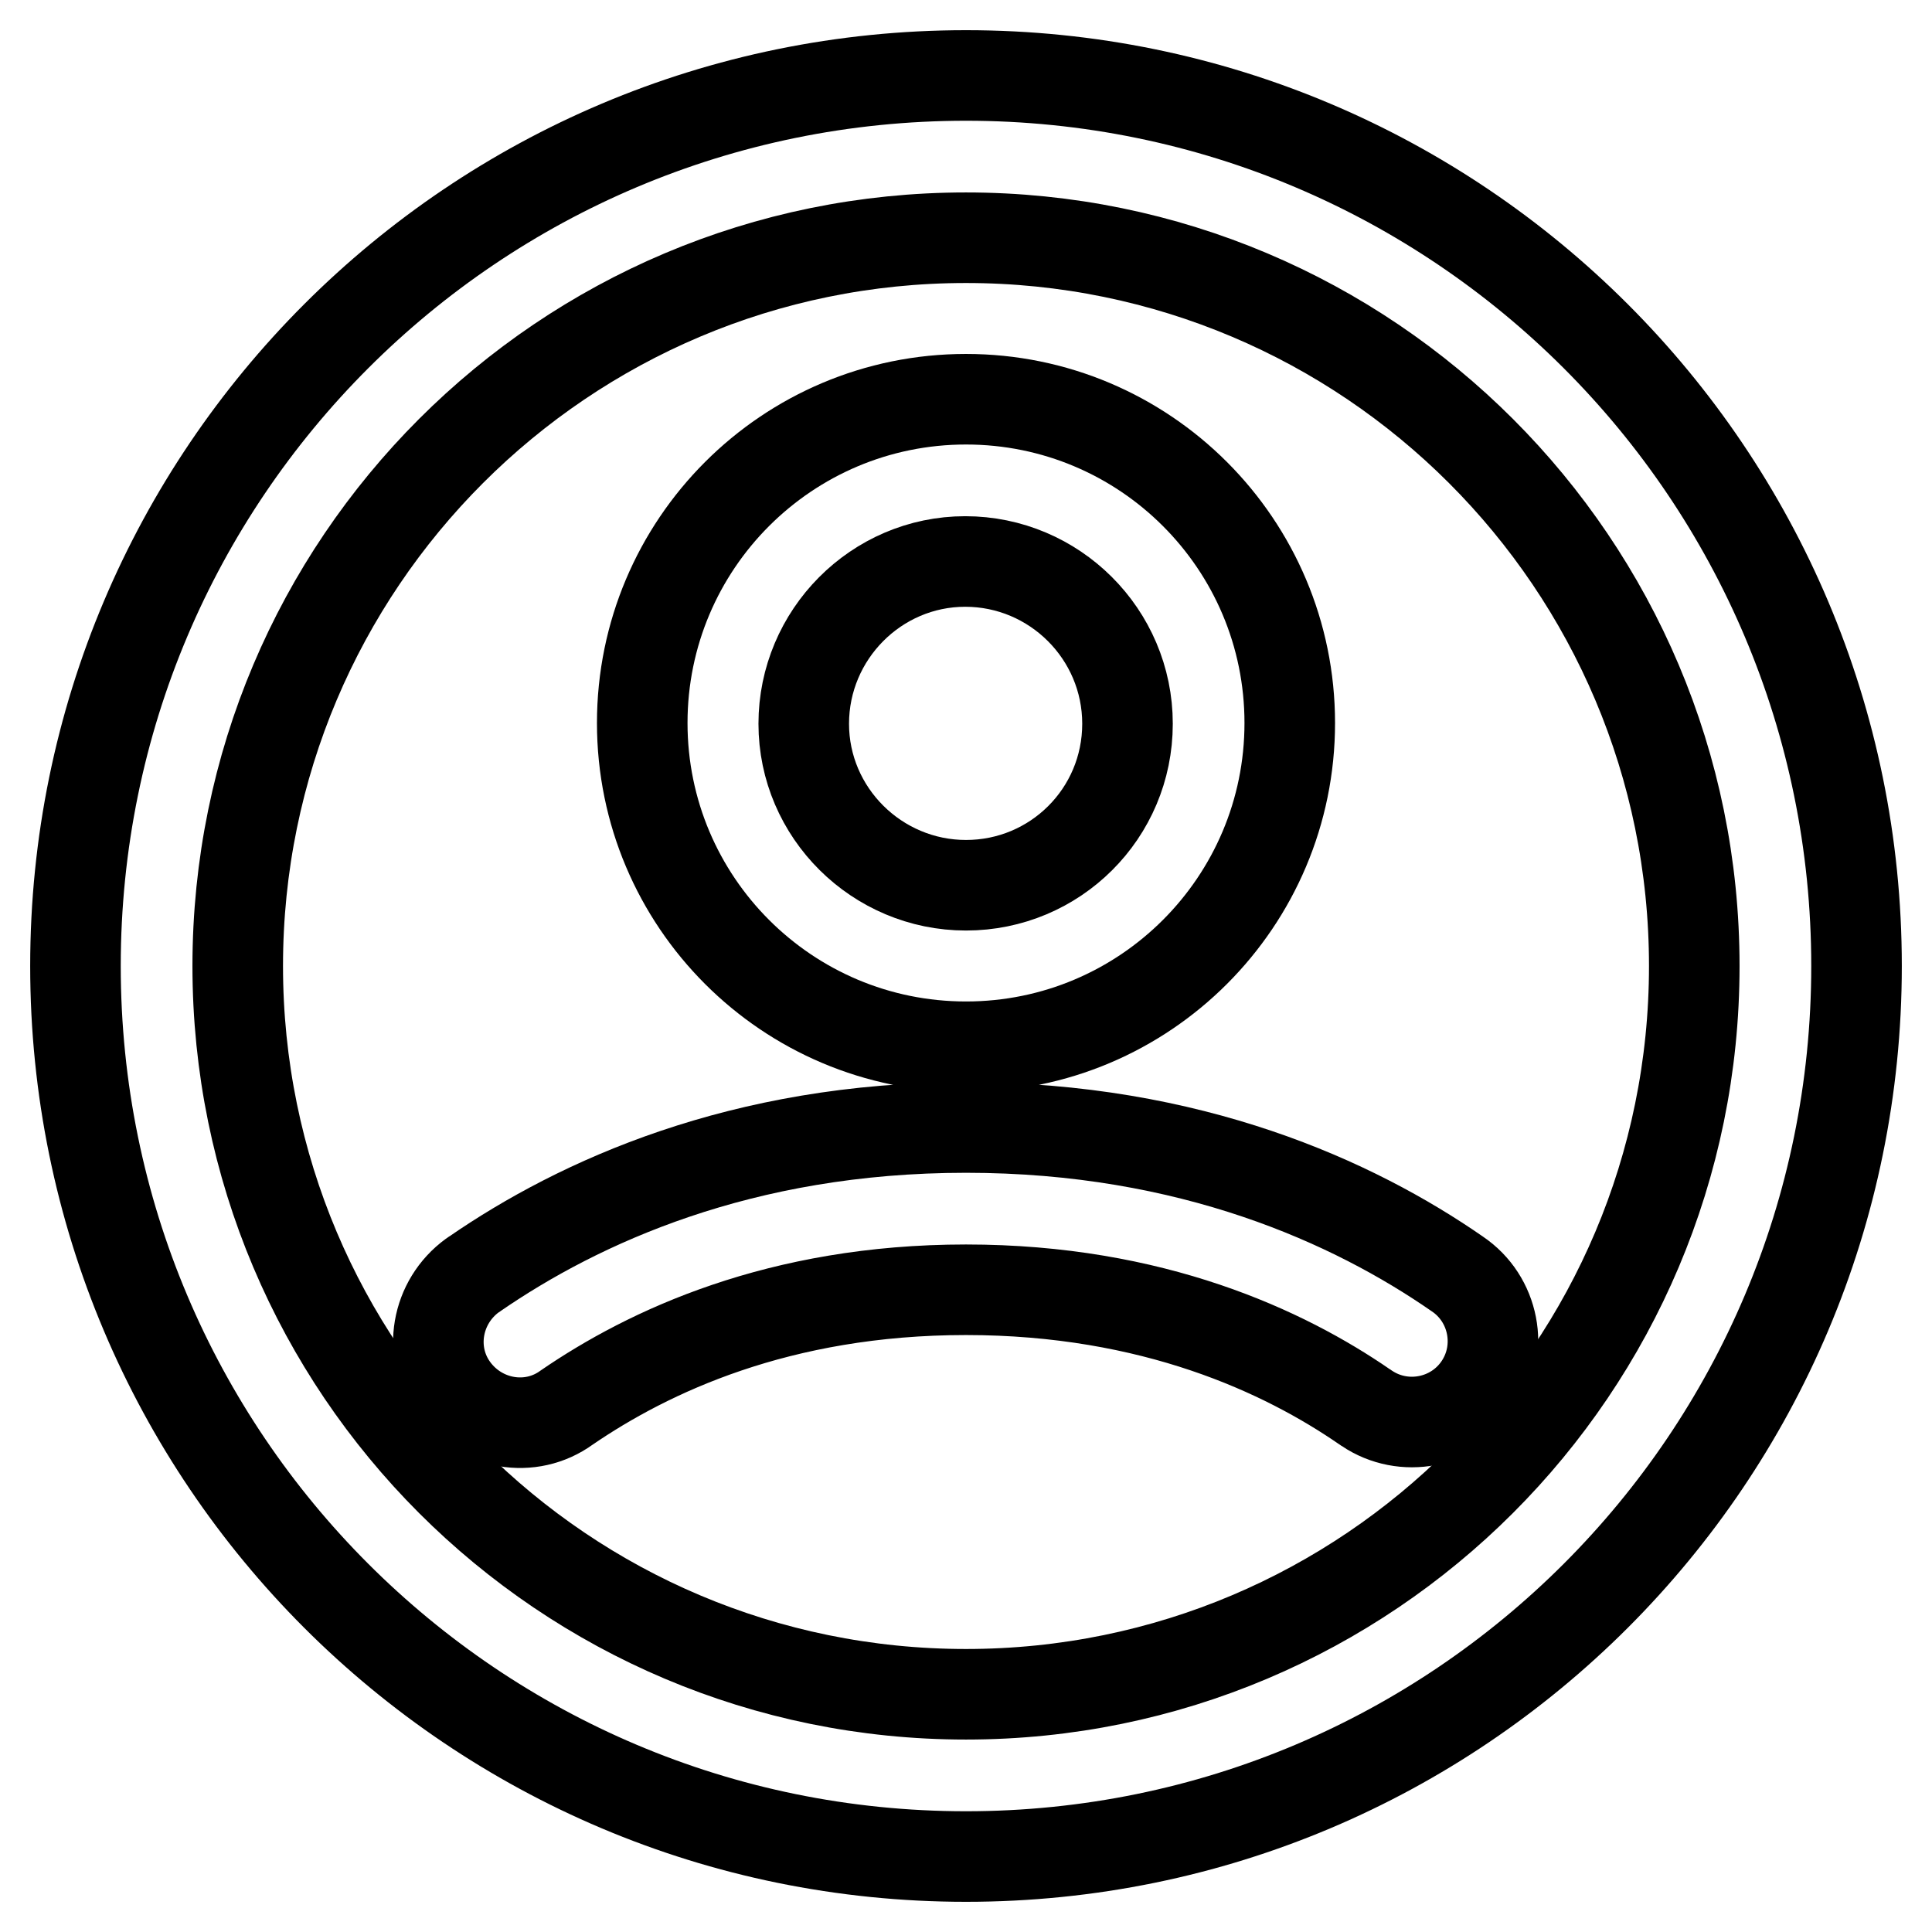 <?xml version="1.0" encoding="utf-8"?>
<!-- Svg Vector Icons : http://www.onlinewebfonts.com/icon -->
<!DOCTYPE svg PUBLIC "-//W3C//DTD SVG 1.1//EN" "http://www.w3.org/Graphics/SVG/1.1/DTD/svg11.dtd">
<svg version="1.1" xmlns="http://www.w3.org/2000/svg" xmlns:xlink="http://www.w3.org/1999/xlink" x="0px" y="0px" viewBox="0 0 256 256" enable-background="new 0 0 256 256" xml:space="preserve">
<g> <path stroke-width="12" fill-opacity="0" stroke="#000000"  d="M128,31.5c-53.3,0-96.5,43.2-96.5,96.5c0,53.3,43.2,96.5,96.5,96.5c53.3,0,96.5-43.2,96.5-96.5 C224.5,74.7,181.3,31.5,128,31.5z M10,128C10,62.8,62.8,10,128,10s118,52.8,118,118s-52.8,118-118,118S10,193.2,10,128z"/> <path stroke-width="12" fill-opacity="0" stroke="#000000"  d="M128,170.9c-24.8,0-42.1,8.2-52.9,15.6c-4.8,3.5-11.5,2.3-15-2.5c-3.5-4.8-2.3-11.5,2.5-15 c0.1-0.1,0.2-0.1,0.3-0.2c13.8-9.5,35.3-19.4,65.1-19.4c29.8,0,51.4,9.9,65.1,19.4c4.9,3.3,6.2,10,2.9,14.9s-10,6.2-14.9,2.9 c-0.1-0.1-0.2-0.1-0.3-0.2C170.2,179.1,152.8,170.9,128,170.9z M128,117.3c-11.8,0-21.5-9.6-21.5-21.4c0-11.8,9.6-21.5,21.4-21.5 c0,0,0,0,0,0c11.8,0,21.5,9.6,21.5,21.5S139.8,117.3,128,117.3L128,117.3z M85.1,95.8c0,23.7,19.2,42.9,42.9,42.9 c23.7,0,42.9-19.2,42.9-42.9l0,0c0-23.7-19.2-42.9-42.9-42.9C104.3,52.9,85.1,72.1,85.1,95.8z"/></g>
</svg>
